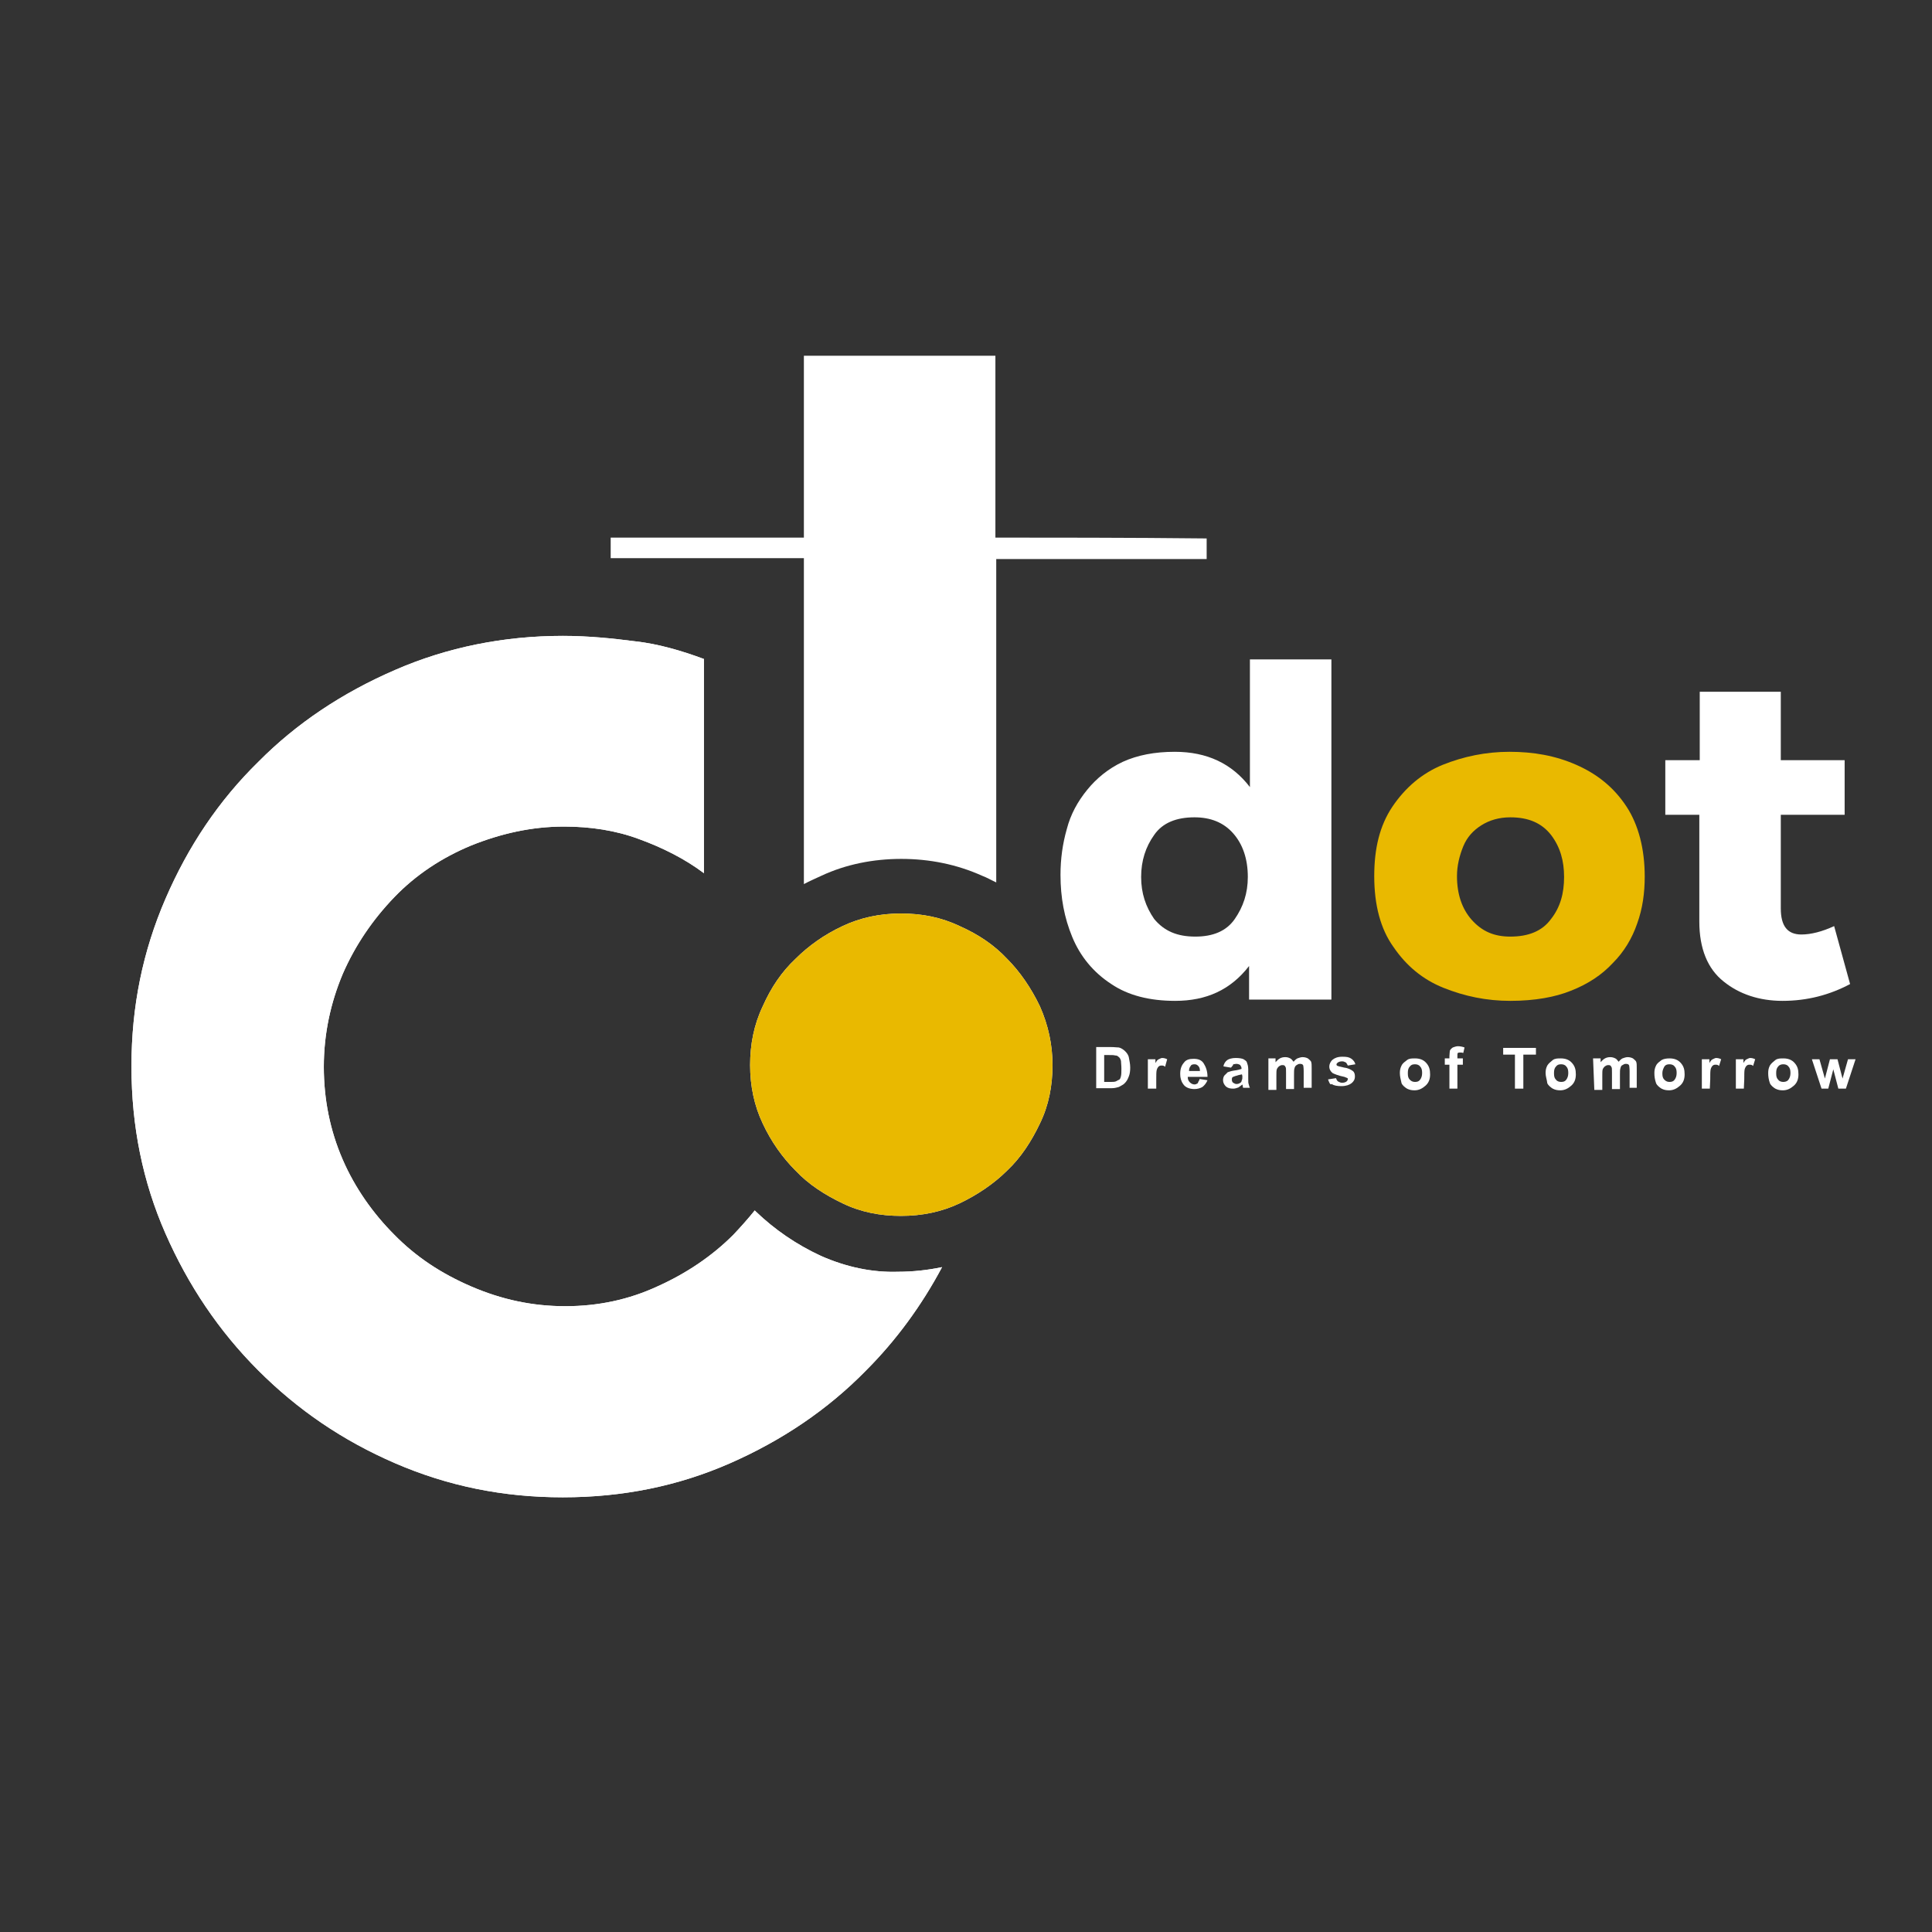 <?xml version="1.0" encoding="UTF-8"?> <svg xmlns="http://www.w3.org/2000/svg" xmlns:xlink="http://www.w3.org/1999/xlink" version="1.1" id="Layer_1" x="0px" y="0px" viewBox="0 0 460 460" style="enable-background:new 0 0 460 460;" xml:space="preserve"><rect x="0" y="0" width="460" height="460" fill="#333333" stroke="none"/> <style type="text/css"> .st0{fill:#FFFFFF;} .st1{fill:#E9B900;} </style> <path class="st0" d="M279.8,238.3c-6.1,0-11.2-1.3-15.2-4c-4.3-2.8-7.4-6.6-9.3-11.2c-1.9-4.6-2.8-9.4-2.8-14.8 c0-3.8,0.5-7.4,1.5-10.9c0.9-3.5,2.6-6.6,4.9-9.4c2.2-2.7,5-5,8.4-6.6c3.5-1.6,7.6-2.4,12.4-2.4c7.7,0,13.6,2.8,17.9,8.4V157H317v81 h-19.6v-8C293,235.7,287.2,238.3,279.8,238.3z M284.6,223c4.2,0,7.4-1.3,9.4-4.2s3.1-6.1,3.1-10c0-4.3-1.2-7.8-3.5-10.4 c-2.3-2.6-5.4-3.8-9.2-3.8c-4.3,0-7.6,1.3-9.6,4.2c-2,2.8-3.1,6.1-3.1,10s1.1,7.1,3.1,10C277.2,221.7,280.3,223,284.6,223z"></path> <path class="st1" d="M359.6,238.3c-5.7,0-10.9-1.1-15.9-3.1s-8.9-5.3-11.9-9.7c-3.1-4.3-4.6-10-4.6-16.9c0-6.6,1.3-12,4.3-16.5 c3.1-4.6,7.1-8,12-10c5-2,10.3-3.1,15.9-3.1c5.7,0,10.9,0.9,15.9,3.1c5,2.2,9,5.4,12,10c2.8,4.3,4.3,10,4.3,16.6 c0,3.9-0.5,7.6-1.8,11.2c-1.2,3.5-3.1,6.7-5.8,9.4c-2.6,2.8-5.9,5-10,6.6C370.3,237.4,365.4,238.3,359.6,238.3z M359.6,223 c4.3,0,7.6-1.3,9.7-4.2c2.2-2.8,3.1-6.1,3.1-10c0-3.8-0.9-7.1-3.1-10c-2.2-2.8-5.3-4.2-9.7-4.2c-2.7,0-5,0.7-6.9,1.9s-3.4,2.8-4.3,5 s-1.5,4.6-1.5,7.1c0,4.3,1.2,7.8,3.5,10.4C352.9,221.8,355.8,223,359.6,223z"></path> <path class="st0" d="M424.4,238.3c-5.5,0-10.3-1.6-14-4.6c-3.8-3-5.8-7.8-5.8-14.3V194h-8.1v-13h8.2v-16.3H424V181h15.2v13H424v22.3 c0,4.2,1.6,6.2,4.9,6.2c2.3,0,5-0.7,7.8-2l3.8,13.8C435.6,236.9,430.3,238.3,424.4,238.3z"></path> <g> <path class="st0" d="M261,249.3h3.6c0.8,0,1.3,0.1,1.8,0.1c0.5,0.1,1.1,0.5,1.5,0.9s0.8,0.9,0.9,1.6c0.1,0.7,0.3,1.3,0.3,2.3 c0,0.8-0.1,1.5-0.3,2c-0.3,0.8-0.5,1.2-1.1,1.8c-0.3,0.3-0.8,0.5-1.3,0.8c-0.4,0.1-0.9,0.3-1.8,0.3H261V249.3L261,249.3z M262.9,251.1v6.5h1.5c0.5,0,0.9,0,1.2-0.1c0.3-0.1,0.5-0.3,0.8-0.4s0.4-0.5,0.5-0.9s0.1-1.1,0.1-1.8c0-0.8-0.1-1.3-0.1-1.8 c-0.1-0.4-0.3-0.8-0.5-0.9c-0.3-0.3-0.5-0.4-0.9-0.4c-0.3-0.1-0.8-0.1-1.6-0.1h-1V251.1z"></path> <path class="st0" d="M275.3,259.2h-2v-7h1.8v0.9c0.3-0.5,0.5-0.8,0.8-0.9c0.3-0.1,0.5-0.3,0.8-0.3c0.4,0,0.8,0.1,1.2,0.3l-0.5,1.8 c-0.3-0.3-0.5-0.3-0.9-0.3c-0.3,0-0.5,0.1-0.7,0.3c-0.1,0.1-0.3,0.4-0.4,0.8c-0.1,0.4-0.1,1.2-0.1,2.4L275.3,259.2L275.3,259.2z"></path> <path class="st0" d="M285.6,256.9l1.9,0.3c-0.3,0.7-0.7,1.2-1.2,1.6c-0.5,0.3-1.2,0.5-1.9,0.5c-1.2,0-2.2-0.4-2.7-1.2 c-0.5-0.7-0.7-1.5-0.7-2.4c0-1.2,0.3-2,0.9-2.7c0.5-0.7,1.3-0.9,2.3-0.9c1.1,0,1.9,0.3,2.4,1.1s0.9,1.8,0.9,3.2h-4.7 c0,0.5,0.1,0.9,0.5,1.3c0.3,0.3,0.7,0.5,1.1,0.5c0.3,0,0.5-0.1,0.8-0.3C285.3,257.4,285.6,257.3,285.6,256.9z M285.7,255 c0-0.5-0.1-0.9-0.4-1.2s-0.5-0.4-0.9-0.4s-0.8,0.1-0.9,0.4c-0.3,0.3-0.4,0.8-0.4,1.2H285.7z"></path> <path class="st0" d="M293.1,254.2l-1.8-0.3c0.1-0.7,0.5-1.2,0.9-1.5s1.2-0.5,2-0.5s1.5,0.1,1.9,0.3c0.4,0.3,0.7,0.4,0.8,0.8 c0.1,0.3,0.3,0.8,0.3,1.6v2.2c0,0.7,0,1.1,0.1,1.3c0.1,0.3,0.1,0.5,0.3,0.9H296c-0.1-0.1-0.1-0.3-0.1-0.5c0-0.1-0.1-0.1-0.1-0.3 c-0.3,0.3-0.7,0.5-0.9,0.7c-0.3,0.1-0.8,0.3-1.2,0.3c-0.8,0-1.3-0.1-1.8-0.5c-0.4-0.4-0.7-0.9-0.7-1.5c0-0.4,0.1-0.8,0.3-1.1 c0.3-0.3,0.5-0.5,0.8-0.8c0.3-0.1,0.8-0.3,1.5-0.4c0.9-0.1,1.5-0.3,1.8-0.4v-0.1c0-0.3-0.1-0.5-0.3-0.8c-0.1-0.1-0.5-0.3-0.9-0.3 c-0.3,0-0.5,0.1-0.8,0.1C293.7,253.6,293.3,253.9,293.1,254.2z M295.7,255.8c-0.3,0.1-0.7,0.1-1.2,0.3c-0.5,0.1-0.8,0.3-0.9,0.3 c-0.3,0.1-0.3,0.4-0.3,0.7s0.1,0.5,0.3,0.7c0.3,0.1,0.4,0.3,0.8,0.3c0.3,0,0.7-0.1,0.9-0.3c0.3-0.1,0.3-0.4,0.4-0.7 c0.1-0.1,0.1-0.5,0.1-0.9L295.7,255.8L295.7,255.8z"></path> <path class="st0" d="M301.9,252h1.8v0.9c0.7-0.8,1.3-1.2,2.3-1.2c0.5,0,0.8,0.1,1.2,0.3c0.3,0.1,0.5,0.5,0.8,0.8 c0.3-0.4,0.7-0.7,0.9-0.8c0.3-0.1,0.8-0.3,1.2-0.3c0.5,0,0.9,0.1,1.3,0.3c0.3,0.3,0.7,0.5,0.8,0.9c0.1,0.3,0.1,0.8,0.1,1.5v4.6 h-1.9v-4c0-0.8-0.1-1.2-0.1-1.3c-0.1-0.3-0.4-0.4-0.8-0.4c-0.3,0-0.5,0.1-0.8,0.3s-0.4,0.4-0.5,0.8c-0.1,0.3-0.1,0.8-0.1,1.5v3.4 h-1.9v-3.9c0-0.7,0-1.2-0.1-1.3s-0.1-0.3-0.3-0.4c-0.1-0.1-0.3-0.1-0.5-0.1c-0.3,0-0.5,0.1-0.8,0.3c-0.1,0.1-0.4,0.4-0.5,0.7 s-0.1,0.8-0.1,1.5v3.4H302V252H301.9z"></path> <path class="st0" d="M316.2,257l1.9-0.3c0.1,0.3,0.3,0.7,0.5,0.8c0.3,0.1,0.5,0.3,0.9,0.3c0.5,0,0.8-0.1,1.1-0.3 c0.1-0.1,0.3-0.3,0.3-0.5c0-0.3,0-0.3-0.1-0.3c-0.1-0.1-0.3-0.1-0.7-0.3c-1.5-0.3-2.4-0.7-2.8-0.9c-0.5-0.4-0.8-0.9-0.8-1.6 c0-0.5,0.3-1.2,0.8-1.6c0.5-0.4,1.2-0.7,2.3-0.7c1.1,0,1.6,0.1,2.2,0.5c0.5,0.4,0.8,0.8,0.9,1.3l-1.8,0.3c-0.1-0.3-0.3-0.5-0.4-0.7 c-0.3-0.1-0.5-0.3-0.9-0.3c-0.5,0-0.8,0.1-1.1,0.3c-0.1,0.1-0.3,0.3-0.3,0.4c0,0.1,0.1,0.3,0.1,0.3c0.1,0.1,0.8,0.3,1.8,0.5 c0.9,0.1,1.6,0.5,2,0.8s0.5,0.8,0.5,1.3c0,0.7-0.3,1.2-0.8,1.6s-1.3,0.7-2.4,0.7c-0.9,0-1.8-0.1-2.3-0.5 C316.7,258.4,316.5,257.8,316.2,257z"></path> <path class="st0" d="M333.3,255.5c0-0.7,0.1-1.2,0.4-1.8s0.8-0.9,1.3-1.3c0.5-0.4,1.2-0.4,1.9-0.4c1.1,0,2,0.3,2.7,1.1 s0.9,1.6,0.9,2.7s-0.3,2-1.1,2.7c-0.8,0.7-1.6,1.1-2.6,1.1c-0.7,0-1.2-0.1-1.8-0.4c-0.5-0.3-1.1-0.8-1.3-1.3 C333.5,257,333.3,256.3,333.3,255.5z M335.2,255.5c0,0.8,0.1,1.2,0.5,1.6s0.8,0.5,1.2,0.5c0.5,0,0.9-0.1,1.2-0.5 c0.3-0.4,0.5-0.9,0.5-1.6s-0.1-1.2-0.5-1.6c-0.3-0.4-0.8-0.5-1.2-0.5c-0.5,0-0.9,0.1-1.2,0.5C335.3,254.3,335.2,254.8,335.2,255.5z "></path> <path class="st0" d="M344,252h1.1v-0.5c0-0.5,0.1-1.1,0.1-1.3c0.1-0.3,0.3-0.5,0.7-0.8c0.3-0.1,0.8-0.3,1.2-0.3 c0.5,0,1.1,0.1,1.6,0.3l-0.3,1.3c-0.3-0.1-0.5-0.1-0.8-0.1s-0.5,0.1-0.5,0.1c-0.1,0.1-0.1,0.4-0.1,0.8v0.5h1.3v1.5H347v5.7h-1.9 v-5.7H344V252L344,252z"></path> <path class="st0" d="M360.7,259.2v-8.1h-2.8v-1.6h7.8v1.6h-3v8.1H360.7z"></path> <path class="st0" d="M368,255.5c0-0.7,0.1-1.2,0.4-1.8c0.3-0.5,0.8-0.9,1.3-1.3c0.5-0.4,1.2-0.4,1.9-0.4c1.1,0,2,0.3,2.7,1.1 s0.9,1.6,0.9,2.7s-0.3,2-1.1,2.7c-0.8,0.7-1.6,1.1-2.6,1.1c-0.7,0-1.2-0.1-1.8-0.4c-0.5-0.3-1.1-0.8-1.3-1.3 C368.3,257,368,256.3,368,255.5z M370,255.5c0,0.8,0.1,1.2,0.5,1.6c0.3,0.4,0.8,0.5,1.2,0.5c0.5,0,0.9-0.1,1.2-0.5 c0.3-0.4,0.5-0.9,0.5-1.6s-0.1-1.2-0.5-1.6c-0.3-0.4-0.8-0.5-1.2-0.5c-0.5,0-0.9,0.1-1.2,0.5C370.1,254.3,370,254.8,370,255.5z"></path> <path class="st0" d="M379.3,252h1.8v0.9c0.7-0.8,1.3-1.2,2.3-1.2c0.4,0,0.8,0.1,1.2,0.3c0.3,0.1,0.5,0.5,0.8,0.8 c0.3-0.4,0.7-0.7,0.9-0.8c0.3-0.1,0.8-0.3,1.2-0.3c0.5,0,0.9,0.1,1.3,0.3c0.3,0.3,0.7,0.5,0.8,0.9c0.1,0.3,0.1,0.8,0.1,1.5v4.6H388 v-4c0-0.8-0.1-1.2-0.1-1.3c-0.1-0.3-0.4-0.4-0.8-0.4c-0.3,0-0.5,0.1-0.8,0.3c-0.3,0.1-0.4,0.4-0.5,0.8c-0.1,0.3-0.1,0.8-0.1,1.5 v3.4h-1.9v-3.9c0-0.7,0-1.2-0.1-1.3s-0.1-0.3-0.3-0.4c-0.1-0.1-0.3-0.1-0.5-0.1c-0.3,0-0.5,0.1-0.8,0.3c-0.1,0.1-0.4,0.4-0.5,0.7 s-0.1,0.8-0.1,1.5v3.4h-1.9L379.3,252L379.3,252z"></path> <path class="st0" d="M393.9,255.5c0-0.7,0.1-1.2,0.4-1.8s0.8-0.9,1.3-1.3c0.5-0.3,1.2-0.4,1.9-0.4c1.1,0,2,0.3,2.7,1.1 s0.9,1.6,0.9,2.7s-0.3,2-1.1,2.7c-0.8,0.7-1.6,1.1-2.6,1.1c-0.7,0-1.2-0.1-1.8-0.4c-0.5-0.3-1.1-0.8-1.3-1.3 C394,257,393.9,256.3,393.9,255.5z M395.8,255.5c0,0.8,0.1,1.2,0.5,1.6s0.8,0.5,1.2,0.5c0.5,0,0.9-0.1,1.2-0.5 c0.3-0.4,0.5-0.9,0.5-1.6s-0.1-1.2-0.5-1.6c-0.3-0.4-0.8-0.5-1.2-0.5c-0.5,0-0.9,0.1-1.2,0.5C396.1,254.3,395.8,254.8,395.8,255.5z "></path> <path class="st0" d="M407.1,259.2h-1.9v-7h1.8v0.9c0.3-0.5,0.5-0.8,0.8-0.9s0.5-0.3,0.8-0.3c0.4,0,0.8,0.1,1.2,0.3l-0.5,1.6 c-0.3-0.3-0.5-0.3-0.9-0.3c-0.3,0-0.5,0.1-0.7,0.3c-0.1,0.1-0.3,0.4-0.4,0.8c-0.1,0.4-0.1,1.2-0.1,2.4L407.1,259.2L407.1,259.2z"></path> <path class="st0" d="M415.2,259.2h-1.9v-7h1.8v0.9c0.3-0.5,0.5-0.8,0.8-0.9c0.3-0.1,0.5-0.3,0.8-0.3c0.4,0,0.8,0.1,1.2,0.3 l-0.5,1.6c-0.3-0.3-0.5-0.3-0.9-0.3c-0.3,0-0.5,0.1-0.7,0.3c-0.1,0.1-0.3,0.4-0.4,0.8c-0.1,0.4-0.1,1.2-0.1,2.4L415.2,259.2 L415.2,259.2z"></path> <path class="st0" d="M421,255.5c0-0.7,0.1-1.2,0.4-1.8c0.3-0.5,0.8-0.9,1.3-1.3c0.5-0.4,1.2-0.4,1.9-0.4c1.1,0,2,0.3,2.7,1.1 s0.9,1.6,0.9,2.7s-0.3,2-1.1,2.7c-0.8,0.7-1.6,1.1-2.6,1.1c-0.7,0-1.2-0.1-1.8-0.4c-0.5-0.3-1.1-0.8-1.3-1.3 C421.1,257,421,256.3,421,255.5z M422.9,255.5c0,0.8,0.1,1.2,0.5,1.6c0.3,0.4,0.8,0.5,1.2,0.5s0.9-0.1,1.2-0.5 c0.3-0.4,0.5-0.9,0.5-1.6s-0.1-1.2-0.5-1.6c-0.3-0.4-0.8-0.5-1.2-0.5s-0.9,0.1-1.2,0.5C423,254.3,422.9,254.8,422.9,255.5z"></path> <path class="st0" d="M433.7,259.2l-2.3-7h1.8l1.3,4.6l1.2-4.6h1.8l1.2,4.6l1.3-4.6h1.8l-2.3,7h-1.8l-1.2-4.6l-1.2,4.6H433.7z"></path> </g> <path class="st0" d="M214.5,289.5c-4.9,0-9.6-0.9-13.9-3c-4.2-2-8.1-4.5-11.2-7.8c-3.1-3.1-5.8-6.9-7.8-11.2c-2-4.2-3-8.9-3-13.9 c0-4.9,0.9-9.6,3-14c2-4.5,4.5-8.2,7.8-11.3c3.1-3.1,6.9-5.8,11.2-7.8c4.2-2,8.9-3,13.9-3s9.6,0.9,14,3c4.5,2,8.2,4.5,11.3,7.8 c3.1,3.1,5.8,7.1,7.8,11.3c2,4.5,3,9.2,3,14c0,4.9-0.9,9.6-3,13.9c-2,4.2-4.5,8.1-7.8,11.2c-3.1,3.1-7.1,5.8-11.3,7.8 S219.6,289.5,214.5,289.5z"></path> <path class="st0" d="M195.4,299c-5.8-2.7-10.9-6.2-15.4-10.5l-0.3-0.3c-1.6,2-3.4,4-5.1,5.8c-5.1,5.1-11.2,9.2-18.1,12.3 c-6.7,3.1-14,4.7-21.9,4.7s-15.2-1.6-22.4-4.7c-7.2-3.1-13.2-7.1-18.3-12.3c-5.1-5.1-9.4-11.2-12.3-17.9c-3-6.9-4.5-14.3-4.5-22.1 s1.6-15.2,4.5-22.1c3-6.9,7.2-13,12.3-18.3s11.3-9.4,18.3-12.3c7-2.8,14.3-4.5,22.1-4.5c6.2,0,12.3,0.9,17.9,3 c5.5,2,10.9,4.7,15.4,8.1v-51c-5.4-2-10.9-3.6-16.3-4.2c-5.4-0.7-11.2-1.3-17.3-1.3c-14,0-27.5,2.7-39.9,8.1 c-12.5,5.4-23.5,12.7-32.6,21.9c-9.4,9.2-16.7,20.1-22.1,32.6s-8.1,25.6-8.1,39.9s2.7,27.5,8.1,39.8s12.7,23.2,22.1,32.6 s20.1,16.7,32.6,22.1s25.6,8.1,39.9,8.1s27.5-2.7,39.8-8.1s23.2-12.7,32.4-22.1c7.1-7.1,13.2-15.4,18.1-24.6 c-3.4,0.7-6.9,1.1-10.5,1.1C207.7,303,201.5,301.7,195.4,299z"></path> <path class="st1" d="M214.5,289.5c-4.9,0-9.6-0.9-13.9-3c-4.2-2-8.1-4.5-11.2-7.8c-3.1-3.1-5.8-6.9-7.8-11.2c-2-4.2-3-8.9-3-13.9 c0-4.9,0.9-9.6,3-14c2-4.5,4.5-8.2,7.8-11.3c3.1-3.1,6.9-5.8,11.2-7.8c4.2-2,8.9-3,13.9-3s9.6,0.9,14,3c4.5,2,8.2,4.5,11.3,7.8 c3.1,3.1,5.8,7.1,7.8,11.3c2,4.5,3,9.2,3,14c0,4.9-0.9,9.6-3,13.9c-2,4.2-4.5,8.1-7.8,11.2c-3.1,3.1-7.1,5.8-11.3,7.8 S219.6,289.5,214.5,289.5z"></path> <path class="st0" d="M195.4,299c-5.8-2.7-10.9-6.2-15.4-10.5l-0.3-0.3c-1.6,2-3.4,4-5.1,5.8c-5.1,5.1-11.2,9.2-18.1,12.3 c-6.7,3.1-14,4.7-21.9,4.7s-15.2-1.6-22.4-4.7c-7.2-3.1-13.2-7.1-18.3-12.3c-5.1-5.1-9.4-11.2-12.3-17.9c-3-6.9-4.5-14.3-4.5-22.1 s1.6-15.2,4.5-22.1c3-6.9,7.2-13,12.3-18.3s11.3-9.4,18.3-12.3c7-2.8,14.3-4.5,22.1-4.5c6.2,0,12.3,0.9,17.9,3 c5.5,2,10.9,4.7,15.4,8.1v-51c-5.4-2-10.9-3.6-16.3-4.2c-5.4-0.7-11.2-1.3-17.3-1.3c-14,0-27.5,2.7-39.9,8.1 c-12.5,5.4-23.5,12.7-32.6,21.9c-9.4,9.2-16.7,20.1-22.1,32.6s-8.1,25.6-8.1,39.9s2.7,27.5,8.1,39.8s12.7,23.2,22.1,32.6 s20.1,16.7,32.6,22.1s25.6,8.1,39.9,8.1s27.5-2.7,39.8-8.1s23.2-12.7,32.4-22.1c7.1-7.1,13.2-15.4,18.1-24.6 c-3.4,0.7-6.9,1.1-10.5,1.1C207.7,303,201.5,301.7,195.4,299z"></path> <path class="st0" d="M237,128L237,128V84.7h-45.6V128c-8.8,0-37.4,0-46,0v4.9c8.8,0,37.4,0,46,0v77.6c1.3-0.7,2.7-1.3,4.2-2 c5.8-2.7,12.3-4,19-4s13.2,1.3,19.2,4c1.1,0.4,2.3,1.1,3.4,1.6v-77c0.4,0,0.7,0,0.7,0c10.9,0,32.4,0,49.4,0v-4.9 C269.6,128,248.1,128,237,128z"></path> </svg> 